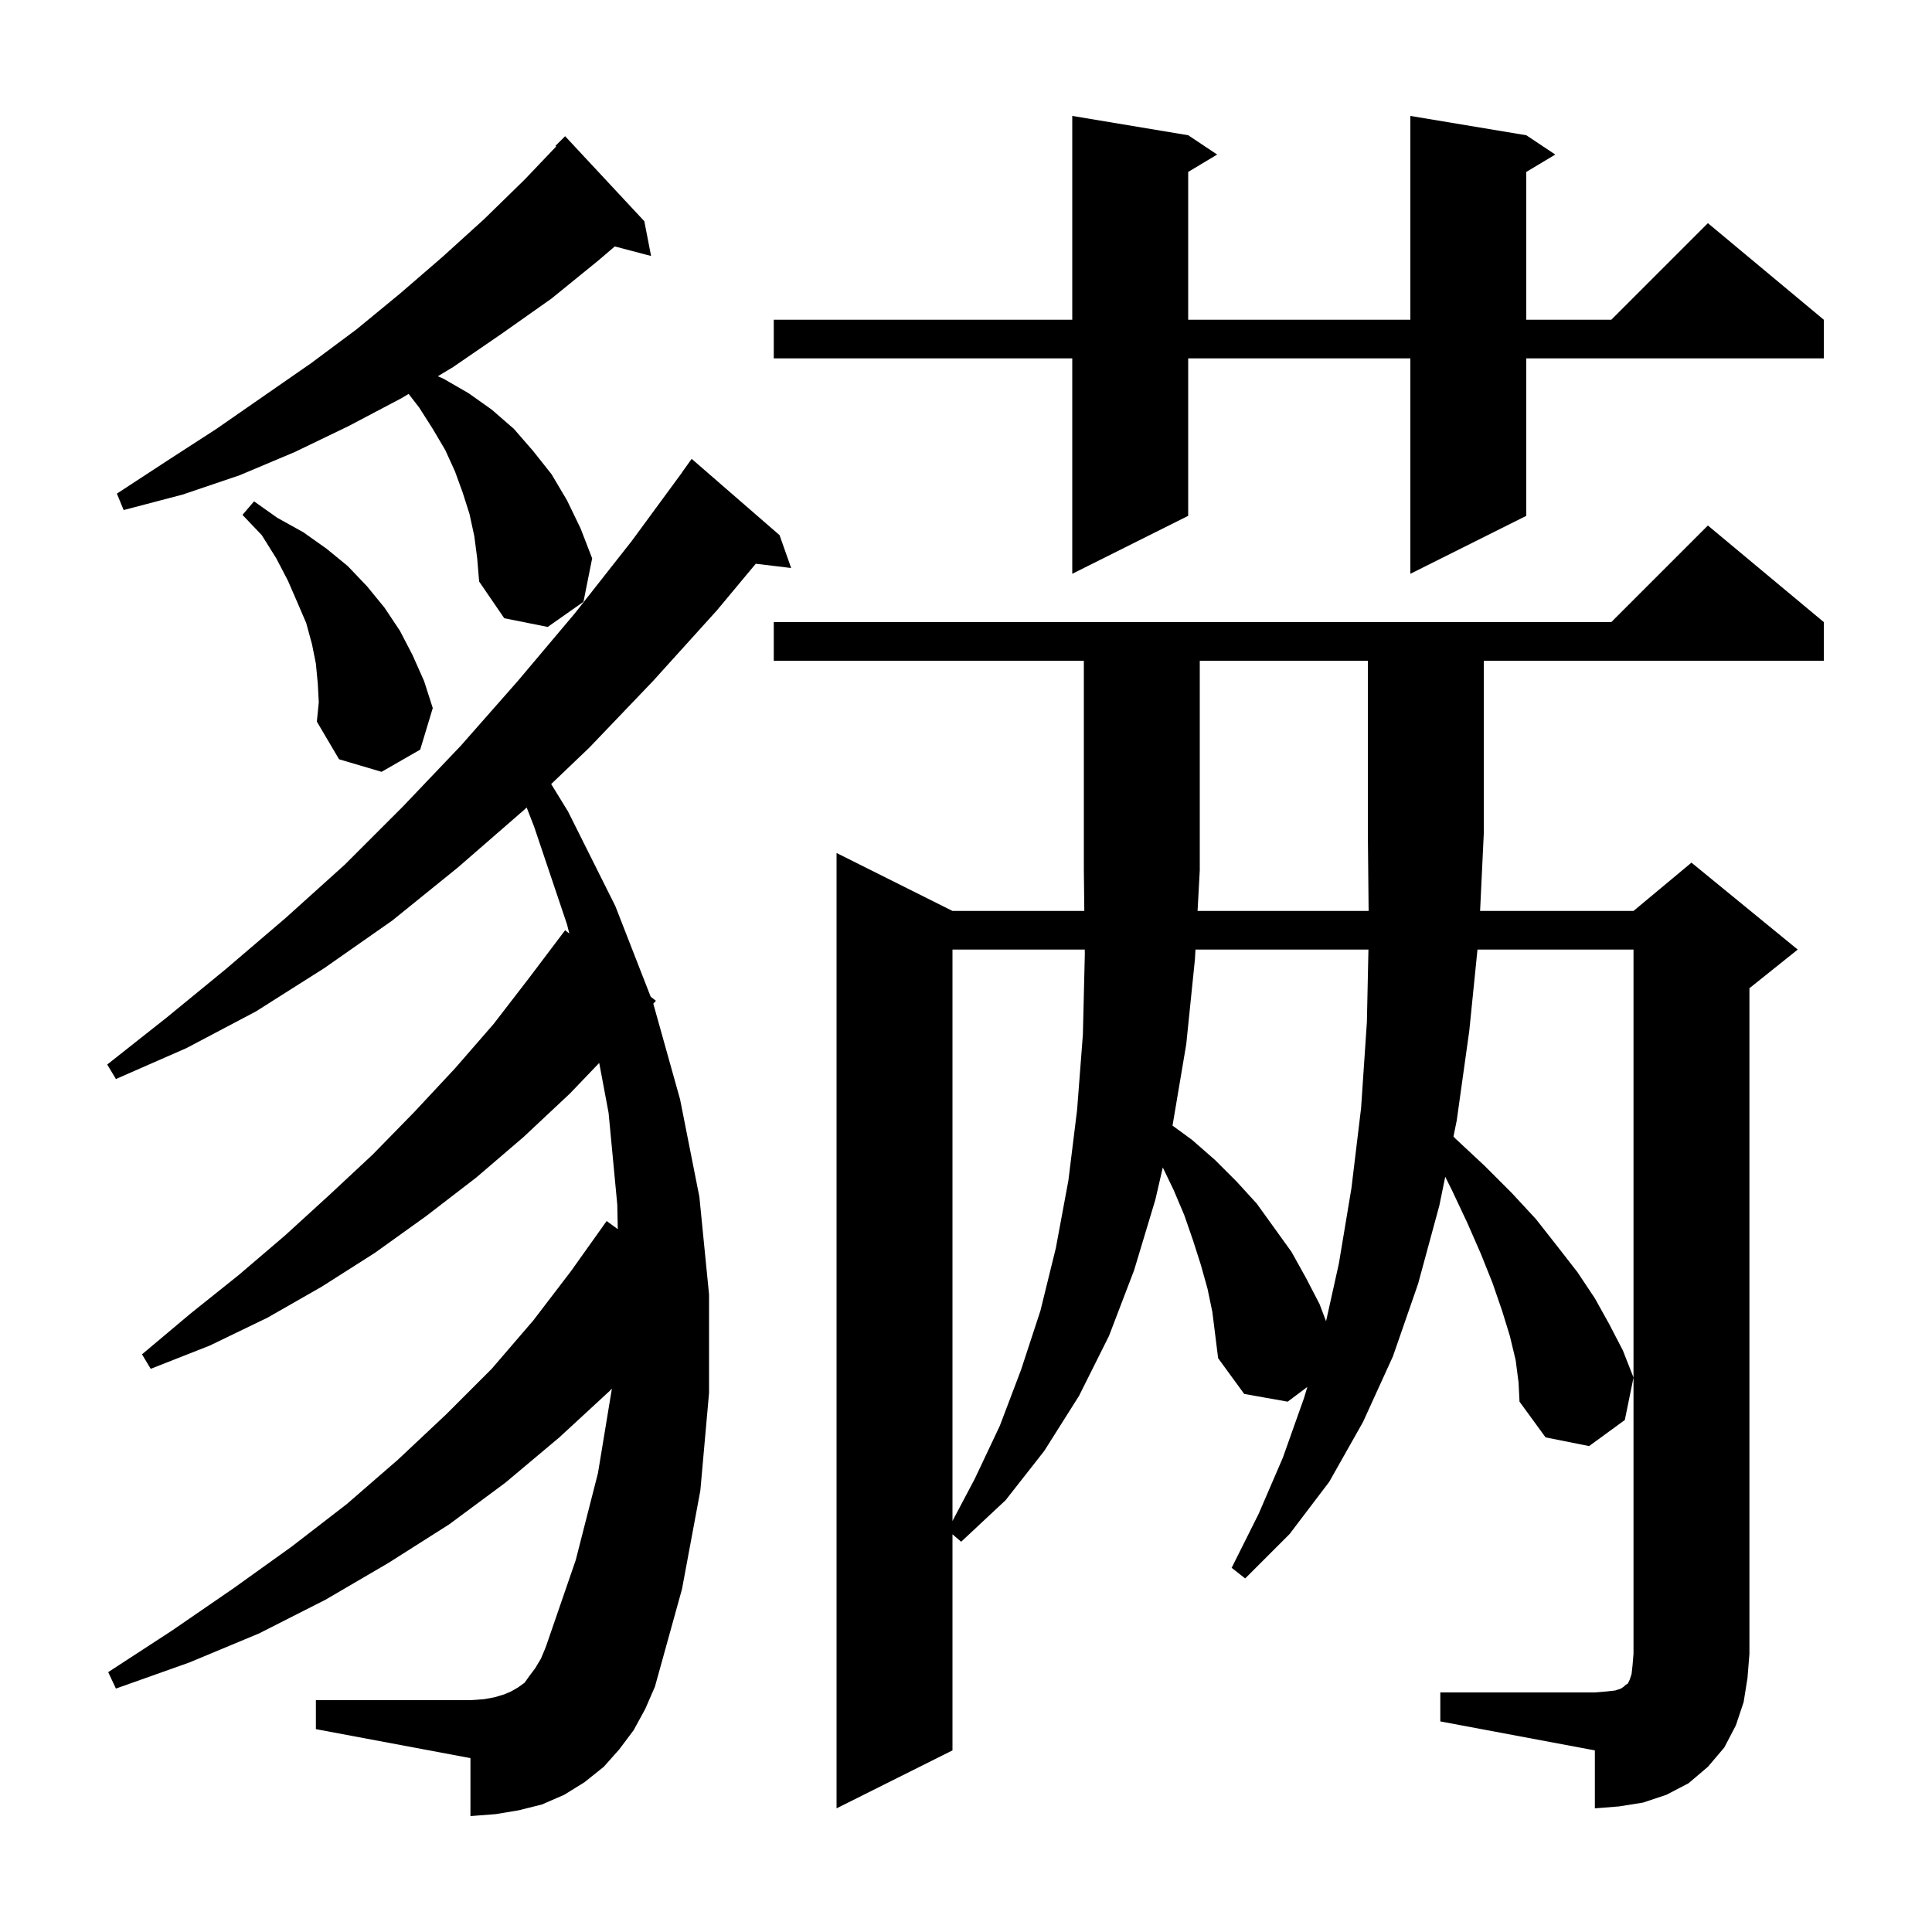 <svg xmlns="http://www.w3.org/2000/svg" xmlns:xlink="http://www.w3.org/1999/xlink" version="1.1" baseProfile="full" viewBox="0 0 200 200" width="200" height="200"><g fill="currentColor"><path d="M 180.5 176.2 L 179.7 178.6 L 178.5 180.9 L 176.8 182.9 L 174.8 184.6 L 172.5 185.8 L 170.1 186.6 L 167.6 187.0 L 165.1 187.2 L 165.1 181.2 L 149.1 178.2 L 149.1 175.2 L 165.1 175.2 L 166.3 175.1 L 167.2 175.0 L 167.8 174.8 L 168.1 174.6 L 168.3 174.4 L 168.5 174.3 L 168.7 173.9 L 168.9 173.3 L 169.0 172.4 L 169.1 171.2 L 169.1 98.3 L 152.948 98.3 L 152.1 106.7 L 150.8 116.0 L 150.462 117.654 L 150.7 117.9 L 153.7 120.7 L 156.5 123.5 L 159.0 126.2 L 161.2 129.0 L 163.3 131.7 L 165.1 134.4 L 166.6 137.1 L 168.0 139.8 L 169.1 142.6 L 168.2 147.0 L 164.5 149.7 L 160.0 148.8 L 157.3 145.1 L 157.2 143.1 L 156.9 140.8 L 156.3 138.3 L 155.5 135.7 L 154.5 132.8 L 153.3 129.8 L 151.9 126.6 L 150.3 123.2 L 149.61 121.819 L 149.0 124.8 L 146.8 132.9 L 144.2 140.4 L 141.1 147.2 L 137.6 153.4 L 133.5 158.8 L 128.9 163.4 L 127.5 162.3 L 130.3 156.7 L 132.8 150.9 L 135.0 144.7 L 135.337 143.573 L 133.3 145.1 L 128.8 144.3 L 126.1 140.6 L 125.5 135.8 L 125.0 133.4 L 124.3 130.9 L 123.5 128.4 L 122.6 125.8 L 121.5 123.2 L 120.372 120.856 L 119.6 124.2 L 117.4 131.5 L 114.8 138.3 L 111.7 144.5 L 108.1 150.2 L 104.1 155.3 L 99.5 159.6 L 98.6 158.829 L 98.6 181.2 L 86.6 187.2 L 86.6 88.3 L 98.6 94.3 L 112.248 94.3 L 112.2 90.1 L 112.2 68.4 L 80.1 68.4 L 80.1 64.4 L 166.8 64.4 L 176.8 54.4 L 188.8 64.4 L 188.8 68.4 L 153.6 68.4 L 153.6 86.3 L 153.219 94.3 L 169.1 94.3 L 175.1 89.3 L 186.1 98.3 L 181.1 102.3 L 181.1 171.2 L 180.9 173.7 Z M 65.6 179.1 L 64.1 181.1 L 62.5 182.9 L 60.5 184.5 L 58.4 185.8 L 56.1 186.8 L 53.7 187.4 L 51.3 187.8 L 48.7 188.0 L 48.7 182.0 L 32.7 179.0 L 32.7 176.0 L 48.7 176.0 L 50.1 175.9 L 51.2 175.7 L 52.2 175.4 L 52.9 175.1 L 53.6 174.7 L 54.3 174.2 L 54.8 173.5 L 55.4 172.7 L 56.0 171.7 L 56.5 170.5 L 59.6 161.5 L 61.9 152.5 L 63.343 143.747 L 63.1 144.0 L 57.9 148.8 L 52.3 153.5 L 46.5 157.8 L 40.2 161.8 L 33.7 165.6 L 26.8 169.1 L 19.6 172.1 L 12.0 174.8 L 11.2 173.1 L 17.8 168.8 L 24.2 164.4 L 30.2 160.1 L 35.9 155.7 L 41.2 151.1 L 46.2 146.4 L 50.9 141.7 L 55.2 136.7 L 59.1 131.6 L 62.8 126.4 L 63.954 127.245 L 63.9 124.7 L 63.0 115.2 L 62.031 110.034 L 59.0 113.2 L 54.2 117.7 L 49.3 121.9 L 44.1 125.9 L 38.8 129.7 L 33.3 133.2 L 27.7 136.4 L 21.7 139.3 L 15.6 141.7 L 14.7 140.2 L 19.7 136.0 L 24.7 132.0 L 29.5 127.9 L 34.1 123.7 L 38.6 119.5 L 42.9 115.1 L 47.1 110.6 L 51.1 106.0 L 54.8 101.2 L 58.5 96.3 L 58.937 96.64 L 58.7 95.7 L 55.3 85.6 L 54.52 83.59 L 54.3 83.8 L 47.4 89.8 L 40.6 95.3 L 33.6 100.2 L 26.5 104.7 L 19.3 108.5 L 12.0 111.7 L 11.1 110.2 L 17.3 105.3 L 23.4 100.3 L 29.6 95.0 L 35.7 89.5 L 41.7 83.5 L 47.7 77.2 L 53.6 70.5 L 59.5 63.5 L 65.4 56.0 L 70.609 48.906 L 70.6 48.9 L 71.6 47.5 L 80.7 55.4 L 81.9 58.8 L 78.235 58.358 L 74.2 63.2 L 67.6 70.5 L 61.0 77.4 L 57.058 81.166 L 58.8 84.0 L 63.7 93.8 L 67.358 103.179 L 67.9 103.6 L 67.629 103.902 L 70.4 113.8 L 72.4 123.9 L 73.4 134.0 L 73.4 144.2 L 72.5 154.3 L 70.6 164.5 L 67.8 174.6 L 66.8 176.9 Z M 98.6 98.3 L 98.6 157.454 L 100.9 153.1 L 103.5 147.6 L 105.7 141.8 L 107.7 135.7 L 109.3 129.2 L 110.6 122.2 L 111.5 114.9 L 112.1 107.1 L 112.3 98.8 L 112.294 98.3 Z M 123.754 98.3 L 123.7 99.3 L 122.8 108.1 L 121.4 116.4 L 121.373 116.518 L 123.4 118.0 L 125.8 120.1 L 128.0 122.3 L 130.1 124.6 L 133.7 129.6 L 135.2 132.3 L 136.6 135.0 L 137.273 136.773 L 138.6 130.8 L 139.9 123.0 L 140.9 114.7 L 141.5 105.8 L 141.66 98.3 Z M 32.9 70.8 L 32.7 68.7 L 32.3 66.7 L 31.7 64.5 L 30.8 62.4 L 29.8 60.1 L 28.6 57.8 L 27.1 55.4 L 25.1 53.3 L 26.3 51.9 L 28.7 53.6 L 31.4 55.1 L 33.8 56.8 L 36.0 58.6 L 38.0 60.7 L 39.8 62.9 L 41.4 65.3 L 42.7 67.8 L 43.9 70.5 L 44.8 73.3 L 43.5 77.6 L 39.5 79.9 L 35.1 78.6 L 32.8 74.7 L 33.0 72.7 Z M 49.1 55.5 L 48.6 53.2 L 47.9 51.0 L 47.1 48.8 L 46.1 46.6 L 44.8 44.4 L 43.4 42.2 L 42.3 40.777 L 41.6 41.2 L 36.1 44.1 L 30.5 46.8 L 24.8 49.2 L 18.9 51.2 L 12.8 52.8 L 12.1 51.1 L 17.3 47.7 L 22.4 44.4 L 32.2 37.6 L 36.9 34.1 L 41.4 30.4 L 45.8 26.6 L 50.1 22.7 L 54.3 18.6 L 57.574 15.163 L 57.5 15.1 L 58.5 14.1 L 66.7 22.9 L 67.4 26.5 L 63.643 25.511 L 61.9 27.0 L 57.1 30.9 L 52.0 34.5 L 46.9 38.0 L 45.322 38.952 L 45.9 39.2 L 48.5 40.7 L 50.9 42.4 L 53.2 44.4 L 55.2 46.7 L 57.1 49.1 L 58.7 51.8 L 60.1 54.7 L 61.3 57.8 L 60.4 62.3 L 56.7 64.9 L 52.2 64.0 L 49.6 60.2 L 49.4 57.8 Z M 158.0 14.0 L 161.0 16.0 L 158.0 17.8 L 158.0 33.1 L 166.8 33.1 L 176.8 23.1 L 188.8 33.1 L 188.8 37.1 L 158.0 37.1 L 158.0 53.4 L 146.0 59.4 L 146.0 37.1 L 123.0 37.1 L 123.0 53.4 L 111.0 59.4 L 111.0 37.1 L 80.1 37.1 L 80.1 33.1 L 111.0 33.1 L 111.0 12.0 L 123.0 14.0 L 126.0 16.0 L 123.0 17.8 L 123.0 33.1 L 146.0 33.1 L 146.0 12.0 Z M 141.679 94.3 L 141.6 86.3 L 141.6 68.4 L 124.2 68.4 L 124.2 90.1 L 123.972 94.3 Z "/></g></svg>